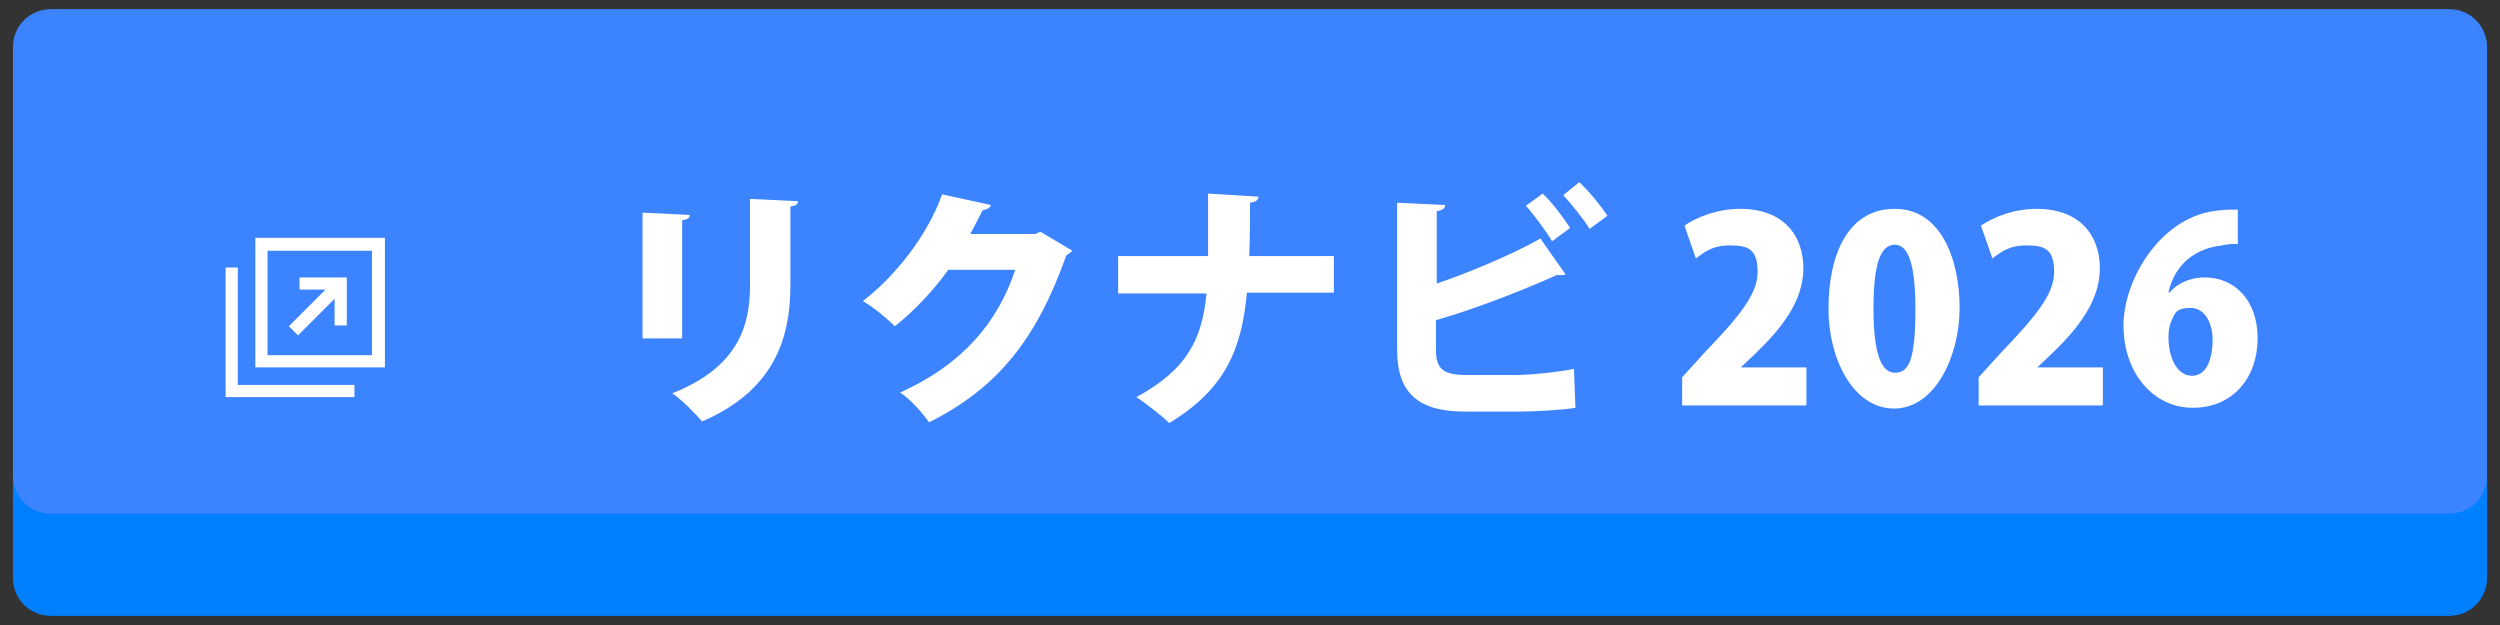 <?xml version="1.0" encoding="UTF-8"?>
<svg xmlns="http://www.w3.org/2000/svg" width="328" height="82" version="1.1" viewBox="0 0 328 82">
  <rect x="0" y="0" width="328" height="82" fill="#333333" stroke="none"/>
  <defs>
    <style>
      .cls-1 {
        fill: #fff;
      }

      .cls-2 {
        fill: #3c83ff;
      }

      .cls-3 {
        fill: #0080ff;
      }
    </style>
  </defs>
  <!-- Generator: Adobe Illustrator 28.7.1, SVG Export Plug-In . SVG Version: 1.2.0 Build 142)  -->
  <g>
    <g id="_レイヤー_1" data-name="レイヤー_1">
      <path class="cls-3" d="M321.3,80.8H6.7c-2.8,0-5-2.2-5-5V19.6c0-2.8,2.2-5,5-5h314.6c2.8,0,5,2.2,5,5v56.2c0,2.8-2.2,5-5,5Z"/>
      <path class="cls-2" d="M321.3,67.4H6.7c-2.8,0-5-2.2-5-5V6.2C1.7,3.4,3.9,1.2,6.7,1.2h314.6c2.8,0,5,2.2,5,5v56.2c0,2.8-2.2,5-5,5Z"/>
      <g>
        <path class="cls-1" d="M33.5,31.2v17h17v-17h-17ZM48.8,46.6h-13.7v-13.7h13.7v13.7Z"/>
        <polygon class="cls-1" points="31.2 50.5 31.2 43.3 31.2 36.8 31.2 35.1 29.6 35.1 29.6 52.1 46.5 52.1 46.5 50.5 44.9 50.5 31.2 50.5"/>
        <polygon class="cls-1" points="39.1 44 43.9 39.2 43.9 42.7 45.5 42.7 45.5 36.4 39.3 36.4 39.3 38 42.7 38 37.9 42.8 39.1 44"/>
      </g>
      <g>
        <path class="cls-1" d="M84.3,44.5v-16.6l6.2.3c0,.4-.3.6-1,.7v15.5h-5.2ZM104.7,26.4c0,.4-.3.6-1,.7v10.4c0,7.1-2.3,13.8-11.6,17.8-.8-1-2.7-2.9-3.9-3.7,8.6-3.4,10.2-8.8,10.2-14.1v-11.4l6.3.3Z"/>
        <path class="cls-1" d="M140.7,32.8c-.1.3-.5.5-.8.7-3.9,11-9,17.4-18,21.9-.8-1.1-2.3-2.9-3.8-3.9,8.2-3.7,12.8-9.2,15.1-16.1h-8.8c-1.6,2.3-4.3,5.3-7,7.4-1-1-2.8-2.5-4.2-3.3,4.2-3.2,8.5-8.6,10.4-14l6.4,1.4c-.1.4-.6.6-1.1.7-.5,1.1-1.1,2.1-1.6,3.1h8.5l.7-.3,4.2,2.5Z"/>
        <path class="cls-1" d="M175,38.4h-11.4c-.7,7.5-2.9,12.7-10.2,17.1-1-1-3-2.5-4.3-3.4,6.6-3.6,8.6-7.5,9.2-13.6h-11.6v-4.9h11.8v-8.2l6.6.4c0,.5-.4.7-1.1.8,0,2.5,0,4.8-.1,7h11.1v4.9Z"/>
        <path class="cls-1" d="M188.4,46c0,2.5,1.1,3.2,4,3.2h6.5c1.9,0,5.7-.4,7.6-.8l.2,5.1c-1.7.3-5.5.5-7.4.5h-7.1c-6.2,0-8.9-2.5-8.9-8.1v-19.3l6.3.3c0,.4-.3.7-1.1.8v9.5c3.9-1.3,9.9-3.8,13.6-5.9l3.3,4.7c-.2.1-.4.1-.6.1s-.4,0-.6,0c-2.8,1.3-10.1,4.3-15.8,5.9v4ZM203.6,31.6c-.7-1.2-2.4-3.5-3.4-4.6l2.2-1.6c1.3,1.2,2.8,3.3,3.6,4.5l-2.3,1.7ZM208.6,30.1c-.7-1.2-2.5-3.4-3.5-4.5l2.1-1.7c1.3,1.2,2.9,3.2,3.7,4.4l-2.3,1.7Z"/>
        <path class="cls-1" d="M236.9,53.2h-16.2v-3.7l2.9-3.2c4.4-4.6,7-7.6,7-10.6s-1.2-3.5-3.6-3.5-3.4.9-4.5,1.7l-1.5-4.3c1.6-1.1,4.3-2.2,7.3-2.2,5.7,0,8.3,3.5,8.3,7.8s-2.9,7.9-6.1,11l-2.1,2h0c0,0,8.6,0,8.6,0v4.9Z"/>
        <path class="cls-1" d="M239.9,40.5c0-7.2,2.6-13.1,8.7-13.1s8.5,6.7,8.5,13-3.2,13.2-8.6,13.2-8.6-6.6-8.6-13ZM251.3,40.5c0-5.4-.8-8.4-2.7-8.4s-2.8,2.6-2.8,8.4,1,8.4,2.8,8.4,2.7-1.5,2.7-8.4Z"/>
        <path class="cls-1" d="M275.8,53.2h-16.2v-3.7l2.9-3.2c4.4-4.6,7-7.6,7-10.6s-1.2-3.5-3.6-3.5-3.4.9-4.5,1.7l-1.5-4.3c1.6-1.1,4.3-2.2,7.3-2.2,5.7,0,8.3,3.5,8.3,7.8s-2.9,7.9-6.1,11l-2.1,2h0c0,0,8.6,0,8.6,0v4.9Z"/>
        <path class="cls-1" d="M284.7,38.3c1.1-1.2,2.7-1.9,4.6-1.9,3.8,0,6.9,2.9,6.9,8s-3.2,9.1-8.5,9.1-9.1-4.7-9.1-10.8,5-14.5,12.6-15.1c.9-.1,1.3-.1,2.4-.1v4.5c-.6,0-1.3,0-2.1.2-4.3.5-6.4,3.3-7,6.2h.1ZM290.3,44.6c0-2-.9-4.2-2.9-4.2s-2.1.8-2.6,1.9c-.1.3-.3,1-.3,1.9,0,2.7,1.1,5.1,3.1,5.1s2.7-2.4,2.7-4.8Z"/>
      </g>
    </g>
  </g>
</svg>